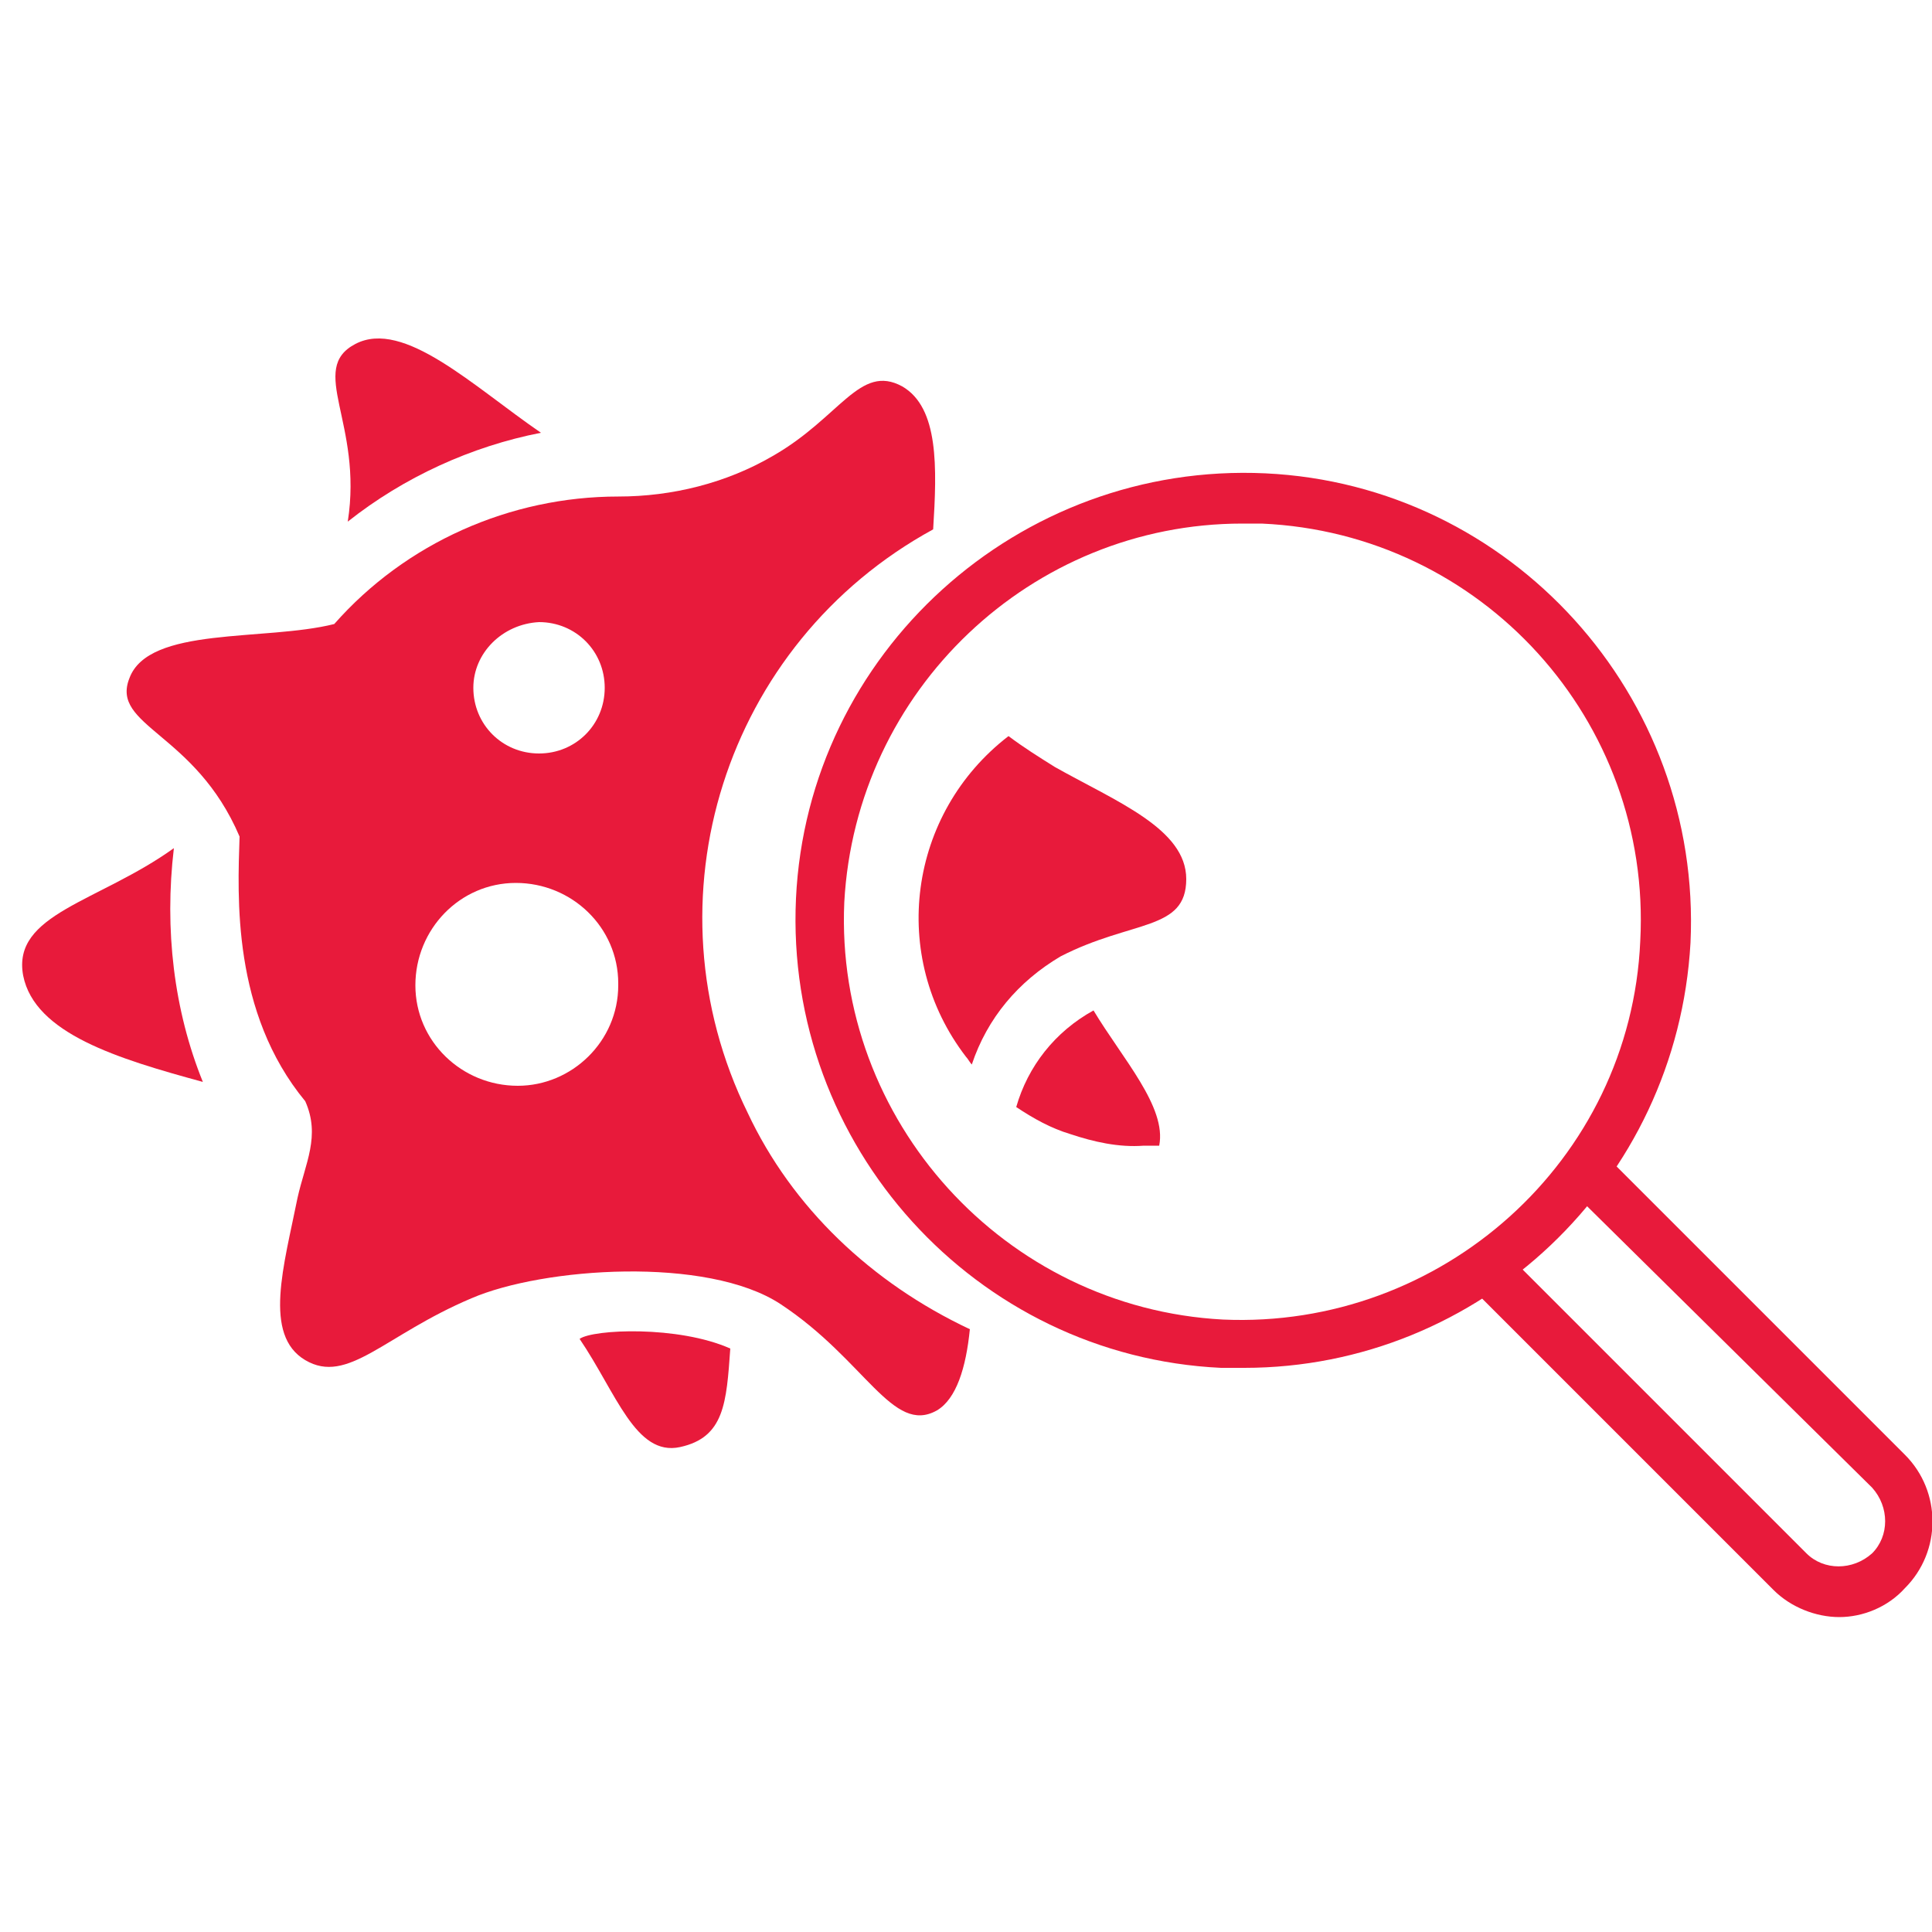 <?xml version="1.0" encoding="utf-8"?>
<!-- Generator: Adobe Illustrator 28.0.0, SVG Export Plug-In . SVG Version: 6.00 Build 0)  -->
<svg version="1.1" id="Layer_1" xmlns="http://www.w3.org/2000/svg" xmlns:xlink="http://www.w3.org/1999/xlink" x="0px" y="0px"
	 viewBox="0 0 100 100" style="enable-background:new 0 0 100 100;" xml:space="preserve">
<style type="text/css">
	.st0{fill:#E81A3B;}
</style>
<g>
	<g>
		<path class="st0" d="M18,27c2.9-2.3,6.4-3.9,10-4.6c-3.5-2.4-7.1-5.9-9.6-4.6C15.9,19.1,18.8,21.9,18,27z"/>
	</g>
	<g>
		<path class="st0" d="M9,43.9c-3.9,2.8-8.4,3.4-7.8,6.6c0.6,3,4.9,4.3,9.3,5.5C9,52.3,8.5,48.1,9,43.9L9,43.9z"/>
	</g>
	<g>
		<path class="st0" d="M30,69.3c1.9,2.8,2.9,6.1,5.2,5.6c2.3-0.5,2.4-2.3,2.6-5.1C35.1,68.6,30.7,68.8,30,69.3z"/>
	</g>
	<g>
		<path class="st0" d="M54.9,49.5c3.7-1.9,6.5-1.3,6.5-4c0-2.6-3.6-4-6.8-5.8c-0.8-0.5-1.6-1-2.4-1.6c-5.2,4-6.2,11.4-2.2,16.6
			c0.1,0.1,0.2,0.3,0.3,0.4C51.1,52.7,52.7,50.8,54.9,49.5z"/>
	</g>
	<g>
		<path class="st0" d="M38.7,57.6c-5.4-11-1.2-24.3,9.6-30.2c0.2-3.2,0.3-6.3-1.6-7.4c-2.2-1.2-3.2,1.6-6.7,3.6
			c-2.4,1.4-5.2,2.1-8,2.1c-5.6,0-11,2.4-14.7,6.6c-3.6,0.9-9.6,0.1-10.6,2.8c-1,2.5,3.4,2.8,5.7,8.2c-0.1,3.1-0.4,9.1,3.4,13.7
			c0.8,1.8,0,3.2-0.4,5c-0.7,3.5-1.8,7.1,0.4,8.4s4.1-1.3,8.6-3.2c3.7-1.6,12.2-2.2,16,0.3c4.4,2.9,5.8,6.8,8.1,5.5
			c1-0.6,1.5-2.2,1.7-4.2C45.1,66.4,41,62.5,38.7,57.6z M27.9,32.2c1.9,0,3.4,1.5,3.4,3.4s-1.5,3.4-3.4,3.4c-1.9,0-3.4-1.5-3.4-3.4
			c0,0,0,0,0,0C24.5,33.8,26,32.3,27.9,32.2L27.9,32.2z M26.8,56.2c-2.9,0-5.3-2.3-5.3-5.2c0-2.9,2.3-5.3,5.2-5.3
			c2.9,0,5.3,2.3,5.3,5.2c0,0,0,0.1,0,0.1C32,53.9,29.6,56.2,26.8,56.2L26.8,56.2z"/>
	</g>
	<g>
		<path class="st0" d="M56.6,52.3c-2,1.1-3.4,2.9-4,5c0.9,0.6,1.8,1.1,2.8,1.4c1.2,0.4,2.5,0.7,3.8,0.6c0.3,0,0.5,0,0.8,0
			C60.4,57.3,58.1,54.8,56.6,52.3z"/>
	</g>
	<g>
		<g>
			<g>
				<path class="st0" d="M64.4,70.8c-0.4,0-0.8,0-1.2,0c-12.7-0.6-22.6-11.5-22-24.3c0.6-12.7,11.5-22.6,24.3-22
					c12.7,0.6,22.6,11.5,22,24.3l0,0C86.8,61.2,76.6,70.8,64.4,70.8z M64.3,27.1c-10.9,0-20,8.6-20.6,19.6
					C43.2,58,52,67.7,63.3,68.3c11.3,0.5,21.1-8.2,21.6-19.6c0.6-11.4-8.2-21.1-19.6-21.6C65,27.1,64.7,27.1,64.3,27.1z M86.2,48.8
					L86.2,48.8L86.2,48.8z"/>
			</g>
		</g>
	</g>
	<g>
		<g>
			<path class="st0" d="M95.2,83.7c-1.2,0-2.5-0.5-3.4-1.4L76.1,66.6c-0.5-0.5-0.5-1.3,0-1.8s1.3-0.5,1.8,0l15.6,15.6
				c0.9,0.9,2.4,0.9,3.4,0c0.9-0.9,0.9-2.4,0-3.4L81.2,61.5c-0.5-0.5-0.5-1.3,0-1.8s1.3-0.5,1.8,0l15.6,15.6c1.9,1.9,1.9,5,0,6.9
				C97.7,83.2,96.4,83.7,95.2,83.7z"/>
		</g>
	</g>
</g>
</svg>
